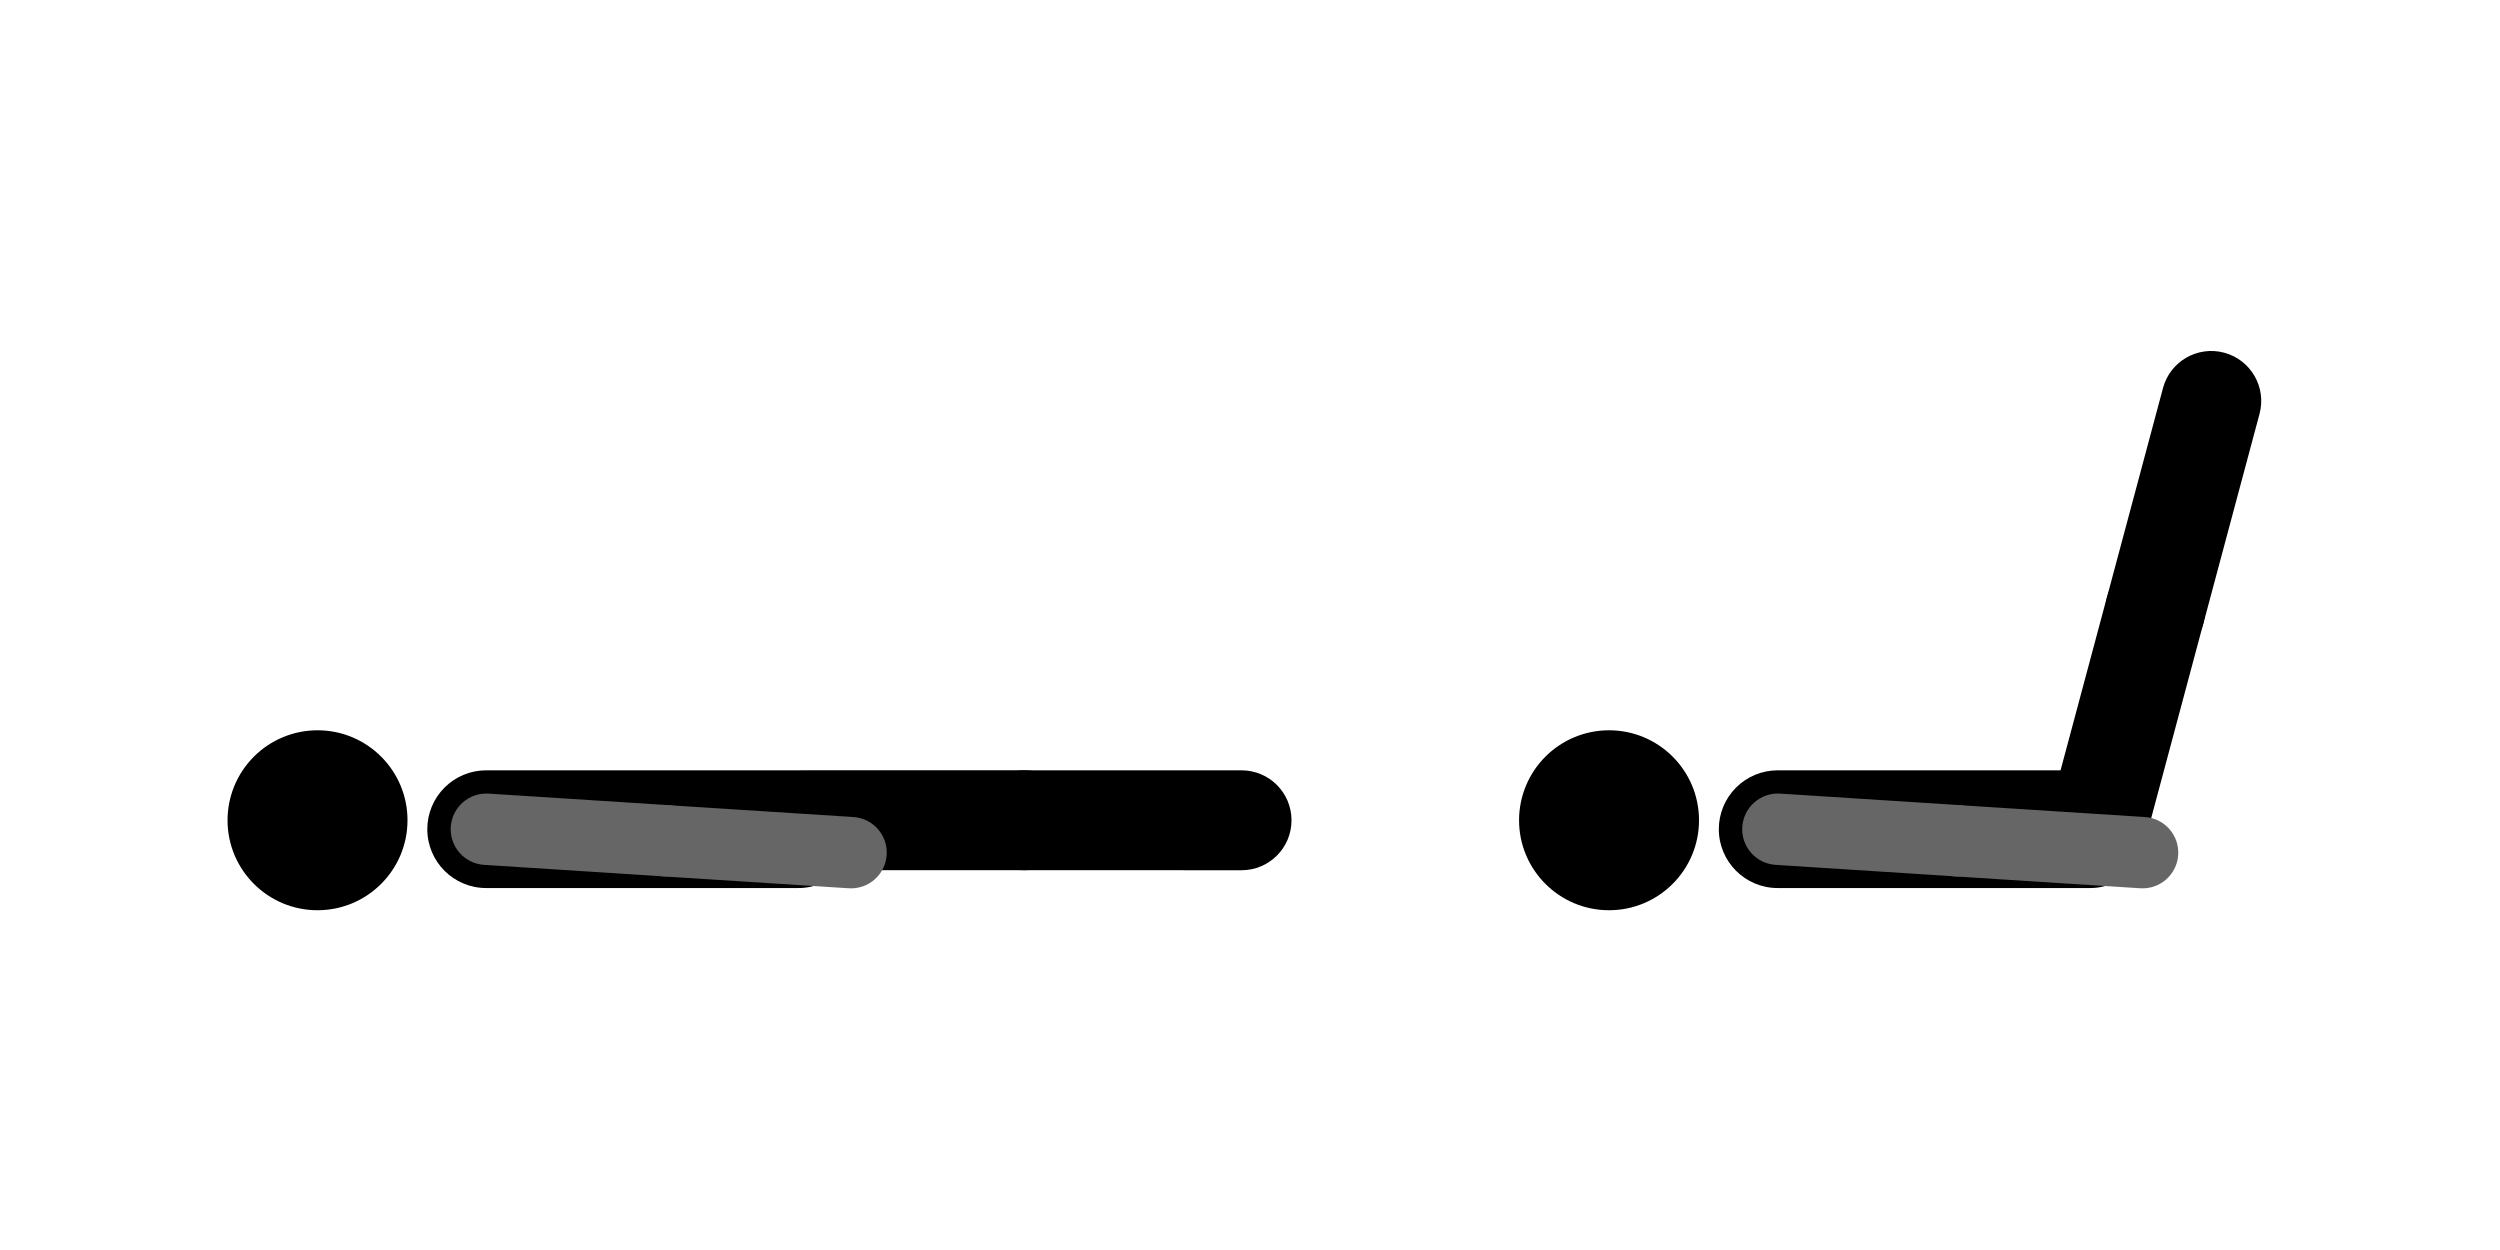 <svg version="1.1" viewBox="0.0 0.0 1440.0 720.0" fill="none" stroke="none" stroke-linecap="square" stroke-miterlimit="10" xmlns:xlink="http://www.w3.org/1999/xlink" xmlns="http://www.w3.org/2000/svg"><clipPath id="p.0"><path d="m0 0l1440.0 0l0 720.0l-1440.0 0l0 -720.0z" clip-rule="nonzero"/></clipPath><g clip-path="url(#p.0)"><path fill="#000000" fill-opacity="0.0" d="m0 0l1440.0 0l0 720.0l-1440.0 0z" fill-rule="evenodd"/><path fill="#000000" d="m926.804 524.297l0 0c-28.623 0 -51.827 -23.204 -51.827 -51.827l0 0c0 -13.745 5.46 -26.928 15.18 -36.647c9.719 -9.719 22.902 -15.18 36.647 -15.18l0 0c28.623 0 51.827 23.204 51.827 51.827l0 0c0 28.623 -23.204 51.827 -51.827 51.827z" fill-rule="evenodd"/><path fill="#000000" d="m1023.941 511.516l0 0c-18.725 0 -33.905 -15.18 -33.905 -33.906l0 0l0 0c0 -8.992 3.572 -17.616 9.931 -23.975c6.359 -6.359 14.983 -9.931 23.975 -9.931l179.874 0c18.725 0 33.906 15.18 33.906 33.906l0 0l0 0c0 18.725 -15.18 33.906 -33.906 33.906z" fill-rule="evenodd"/><path fill="#000000" d="m1236.754 479.94l0 0c-4.113 15.351 -19.891 24.461 -35.242 20.347l0 0l0 0c-7.372 -1.976 -13.657 -6.799 -17.473 -13.408c-3.816 -6.61 -4.85 -14.464 -2.875 -21.836l32.351 -120.755c4.113 -15.351 19.891 -24.461 35.242 -20.347l0 0l0 0c15.351 4.114 24.461 19.893 20.349 35.245z" fill-rule="evenodd"/><path fill="#000000" d="m1269.138 359.151l0 0c-4.113 15.351 -19.891 24.461 -35.242 20.347l0 0l0 0c-7.372 -1.976 -13.657 -6.799 -17.473 -13.408c-3.816 -6.61 -4.85 -14.464 -2.875 -21.836l32.351 -120.755c4.113 -15.351 19.891 -24.461 35.242 -20.347l0 0l0 0c15.351 4.114 24.461 19.893 20.349 35.245z" fill-rule="evenodd"/><path fill="#666666" d="m1025.385 457.117l0 0c-11.333 -0.727 -21.112 7.871 -21.843 19.204l0 0l0 0c-0.351 5.442 1.475 10.8 5.075 14.895c3.6 4.095 8.68 6.592 14.122 6.941l103.338 6.628c11.333 0.727 21.112 -7.871 21.843 -19.204l0 0l0 0c0.731 -11.333 -7.864 -21.109 -19.197 -21.836z" fill-rule="evenodd"/><path fill="#666666" d="m1128.485 463.755l0 0c-11.333 -0.726 -21.112 7.873 -21.843 19.205l0 0l0 0c-0.351 5.442 1.475 10.8 5.075 14.895c3.6 4.095 8.68 6.591 14.123 6.94l106.96 6.851c11.333 0.726 21.112 -7.873 21.843 -19.205l0 0l0 0c0.731 -11.333 -7.864 -21.108 -19.197 -21.834z" fill-rule="evenodd"/><path fill="#000000" d="m182.892 524.297l0 0c-28.623 0 -51.827 -23.204 -51.827 -51.827l0 0c0 -13.745 5.46 -26.928 15.18 -36.647c9.719 -9.719 22.902 -15.18 36.647 -15.18l0 0c28.623 0 51.827 23.204 51.827 51.827l0 0c0 28.623 -23.204 51.827 -51.827 51.827z" fill-rule="evenodd"/><path fill="#000000" d="m280.028 511.516l0 0c-18.725 0 -33.906 -15.18 -33.906 -33.906l0 0l0 0c0 -8.992 3.572 -17.616 9.931 -23.975c6.359 -6.359 14.983 -9.931 23.975 -9.931l179.874 0c18.725 0 33.906 15.18 33.906 33.906l0 0l0 0c0 18.725 -15.18 33.906 -33.906 33.906z" fill-rule="evenodd"/><path fill="#000000" d="m465.044 501.234l0 0c-15.89 0 -28.772 -12.882 -28.772 -28.772l0 0l0 0c0 -7.631 3.031 -14.949 8.427 -20.345c5.396 -5.396 12.714 -8.427 20.345 -8.427l125.039 0c15.89 0 28.772 12.882 28.772 28.772l0 0l0 0c0 15.89 -12.881 28.772 -28.772 28.772z" fill-rule="evenodd"/><path fill="#000000" d="m590.102 501.252l0 0c-15.89 0 -28.772 -12.882 -28.772 -28.772l0 0l0 0c0 -7.631 3.031 -14.949 8.427 -20.345c5.396 -5.396 12.714 -8.427 20.345 -8.427l125.039 0c15.89 0 28.772 12.882 28.772 28.772l0 0l0 0c0 15.89 -12.881 28.772 -28.772 28.772z" fill-rule="evenodd"/><path fill="#666666" d="m281.472 457.117l0 0c-11.333 -0.727 -21.112 7.871 -21.843 19.204l0 0l0 0c-0.351 5.442 1.475 10.8 5.075 14.895c3.6 4.095 8.68 6.592 14.122 6.941l103.338 6.628c11.333 0.727 21.112 -7.871 21.843 -19.204l0 0l0 0c0.731 -11.333 -7.864 -21.109 -19.197 -21.836z" fill-rule="evenodd"/><path fill="#666666" d="m384.572 463.755l0 0c-11.333 -0.726 -21.112 7.873 -21.843 19.205l0 0l0 0c-0.351 5.442 1.475 10.8 5.075 14.895c3.6 4.095 8.68 6.591 14.123 6.94l106.96 6.851c11.333 0.726 21.112 -7.873 21.843 -19.205l0 0l0 0c0.731 -11.333 -7.864 -21.108 -19.197 -21.834z" fill-rule="evenodd"/></g></svg>